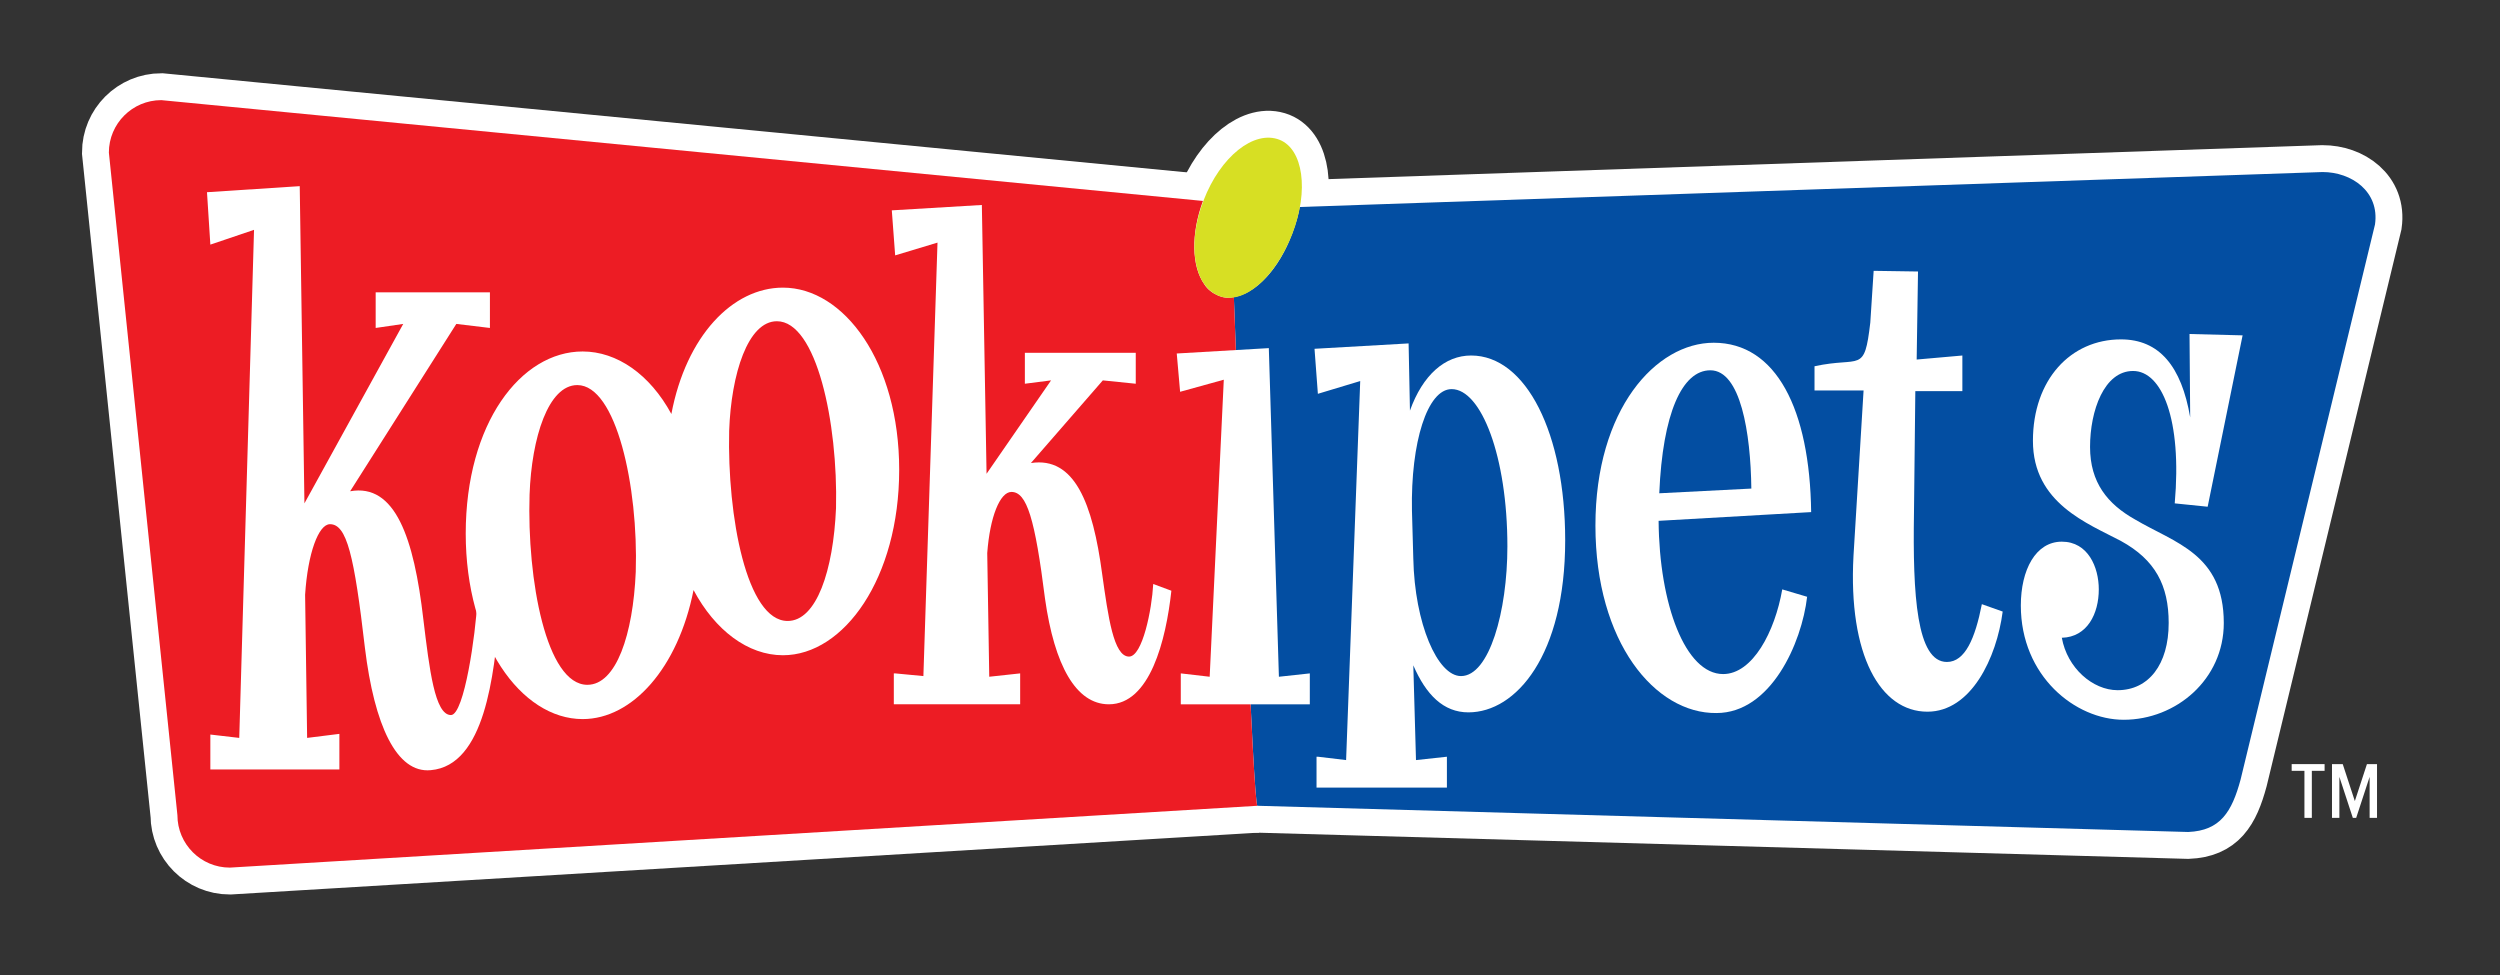 <?xml version="1.0" encoding="utf-8"?>
<!-- Generator: Adobe Illustrator 26.3.1, SVG Export Plug-In . SVG Version: 6.00 Build 0)  -->
<svg version="1.1" id="Layer_2" xmlns="http://www.w3.org/2000/svg" xmlns:xlink="http://www.w3.org/1999/xlink" x="0px" y="0px"
	 viewBox="0 0 372 145.1" style="enable-background:new 0 0 372 145.1;" xml:space="preserve">
<rect x="0" y="0" width="372" height="145.1" fill="#333333" stroke="none"/>
<style type="text/css">
	.st0{fill:none;stroke:#FFFFFF;stroke-width:8;stroke-miterlimit:10;}
	.st1{fill:#034EA2;}
	.st2{fill:#ED1C24;}
	.st3{fill:#D7DF23;}
	.st4{fill:#FFFFFF;}
</style>
<path class="st0" d="M353.4,33.4l-20,82.6c-1.3,4.8-3,7.6-7.8,7.8l-138.5-3.9c-0.6,0-2.7-53.5-3.5-75.7c3.2-0.5,6.7-4.1,8.7-9.5
	c0.5-1.3,0.9-2.7,1.1-3.9l152.2-5.2C349.9,25.6,354.1,28.5,353.4,33.4z"/>
<path class="st0" d="M187.1,119.9l-152.9,9.2c-4.3,0-7.8-3.5-7.8-7.8L16.2,22.7c0-4.3,3.5-7.8,7.8-7.8l155,15
	c-1.8,4.9-1.7,9.7,0.2,12.4c0.5,0.8,1.2,1.3,2.1,1.7c0.7,0.3,1.5,0.4,2.3,0.2C184.4,66.4,186.5,119.9,187.1,119.9z"/>
<path class="st0" d="M192.3,34.8c-2.6,6.7-7.4,10.7-11,9.2c-3.7-1.5-4.7-7.8-2.2-14.2c2.5-6.5,7.5-10.5,11.3-9
	C193.9,22.2,194.8,28.3,192.3,34.8z"/>
<path class="st1" d="M353.4,33.4l-20,82.6c-1.3,4.8-3,7.6-7.8,7.8l-138.5-3.9c-0.6,0-2.7-53.5-3.5-75.7c3.2-0.5,6.7-4.1,8.7-9.5
	c0.5-1.3,0.9-2.7,1.1-3.9l152.2-5.2C349.9,25.6,354.1,28.5,353.4,33.4z"/>
<path class="st2" d="M187.1,119.9l-152.9,9.2c-4.3,0-7.8-3.5-7.8-7.8L16.2,22.7c0-4.3,3.5-7.8,7.8-7.8l155,15
	c-1.8,4.9-1.7,9.7,0.2,12.4c0.5,0.8,1.2,1.3,2.1,1.7c0.7,0.3,1.5,0.4,2.3,0.2C184.4,66.4,186.5,119.9,187.1,119.9z"/>
<path class="st3" d="M192.3,34.8c-2.6,6.7-7.4,10.7-11,9.2c-3.7-1.5-4.7-7.8-2.2-14.2c2.5-6.5,7.5-10.5,11.3-9
	C193.9,22.2,194.8,28.3,192.3,34.8z"/>
<path class="st4" d="M31.3,109.3l4.3,0.5l2.2-75.6l-6.5,2.2l-0.5-7.8l13.8-0.9l0.7,47.2L60,48.2l-4.1,0.6v-5.3h17v5.3l-5-0.6
	L52.1,73.1c6.7-1.2,9.5,6.9,10.9,19.1c0.9,7.4,1.7,14.2,4.1,14.2c2,0,3.7-12.3,3.9-16.7l3.3,2c-0.8,8.6-2.1,22.2-10.2,22.9
	c-5.1,0.5-8.4-6.7-9.8-18.2c-1.6-13.8-2.7-18.4-5.2-18.4c-1.7,0-3.3,4.3-3.7,10.5l0.3,21.3l4.8-0.6v5.3H31.3V109.3z"/>
<path class="st4" d="M94.6,85.1c-0.4,9.3-2.9,16.8-7.2,16.8c-6.1,0-9-15.6-8.6-28.3c0.3-8.5,2.8-16.3,7.1-16.3
	C91.7,57.3,95,72.4,94.6,85.1z M116.5,42.8c-7.5,0-14.4,7.2-16.6,18.8c-3.2-5.9-8.1-9.3-13.2-9.3c-9.2,0-17.4,10.7-17.4,27.1
	c0,16.1,8.2,27.6,17.4,27.6c7.4,0,14.2-7.6,16.5-19.2c3.2,6,8.1,9.7,13.3,9.7c9.1,0,17.3-11.5,17.3-27.6
	C133.8,53.9,125.6,42.8,116.5,42.8z M124.4,75.6c-0.4,9.3-2.9,16.8-7.2,16.8c-6.1,0-9-15.6-8.7-28.3c0.3-8.5,2.8-16.3,7.1-16.3
	C121.5,47.8,124.7,62.9,124.4,75.6z"/>
<path class="st4" d="M133.2,100.2l4.2,0.4l2.1-64.5l-6.3,1.9l-0.5-6.7l13.4-0.8l0.7,40l9.6-13.9l-3.9,0.5v-4.6H169v4.6l-4.9-0.5
	l-10.7,12.3c6.5-1,9.2,6,10.6,16.5c0.9,6.4,1.7,12.3,4,12.3c2,0,3.4-7,3.6-10.8l2.7,1c-0.8,7.4-3.2,16.9-9.3,16.9
	c-4.9,0-8.1-5.8-9.5-15.7c-1.5-11.9-2.7-15.9-5-15.9c-1.7,0-3.2,3.7-3.6,9.1l0.3,18.4l4.6-0.5v4.6h-18.8V100.2z"/>
<path class="st4" d="M175.7,100.2l4.3,0.5l2.1-44.2l-6.5,1.8l-0.5-5.7l13.7-0.8l1.5,48.9l4.6-0.5v4.6h-19.2V100.2z"/>
<path class="st4" d="M196.1,112.6l4.2,0.5l2.1-56.4l-6.3,1.9l-0.5-6.7l14-0.8l0.2,10c1.9-5.3,5.2-8.2,9.1-8.2c8.2,0,14,11.6,14,27.5
	c0,17.1-7.3,25.6-14.4,25.6c-3.7,0-6.3-2.6-8.2-7l0.4,14.1l4.6-0.5v4.6h-19.4V112.6z M224.3,81.3c0-13.4-3.9-23.4-8.3-23.4
	c-3.6,0-6.1,7.9-5.9,18.1l0.2,7.1c0.2,9.7,3.6,17.5,7.1,17.5C221.6,100.6,224.3,91,224.3,81.3z"/>
<path class="st4" d="M237.4,78.2c0-17.3,9-27.2,17.6-27.2c9.3,0,14.3,9.9,14.5,25.2l-22.7,1.3c0.1,12.5,4,22.8,9.6,22.8
	c4.4,0,7.7-6.3,8.8-12.6l3.7,1.1c-0.8,6.9-5.4,17.3-13.5,17.3C246.3,106.2,237.4,95.6,237.4,78.2z M260.6,72.7
	c-0.1-8.3-1.6-17.6-6.1-17.6c-4.2,0-7.1,6.4-7.6,18.3L260.6,72.7z"/>
<path class="st4" d="M275.8,82.7l1.5-24.6H270v-3.6c6.9-1.5,7.4,1.2,8.3-6.5l0.5-7.7l6.6,0.1l-0.2,13.1l6.8-0.6v5.3H285l-0.2,18.1
	c-0.2,12.3,0.4,22.2,4.9,22.2c2.7,0,4.2-3.5,5.2-8.6L298,91c-0.9,6.9-4.7,14.9-11.2,14.9C279.8,105.9,275,97.5,275.8,82.7z"/>
<path class="st4" d="M300.7,90.1c0-5.3,2.2-9.5,6.1-9.5c3.9,0,5.5,3.8,5.5,7.1c0,3.6-1.7,7.1-5.5,7.2c0.8,4.5,4.6,7.8,8.3,7.8
	c4.6,0,7.6-3.8,7.6-10c0-5.6-2-9.4-7.1-12.2c-4.9-2.6-13.1-5.6-13.1-14.9c0-9.1,5.6-15.1,13.1-15.1c5.7,0,9,4,10.3,11.6l-0.1-12.4
	l7.9,0.2l-5.2,25.5l-4.9-0.5c1.1-12.5-1.9-19.7-6.2-19.7c-4.3,0-6.4,5.9-6.4,11.3c0,5.3,2.6,8.5,6.7,10.8
	c5.9,3.5,13.2,5.1,13.2,15.4c0,8.4-7.1,14.4-14.9,14.4C308.8,107.1,300.7,100.6,300.7,90.1z"/>
<g>
	<g>
		<path class="st4" d="M342.9,121.7v-7H341v-1h4.9v1H344v7H342.9z"/>
		<path class="st4" d="M352.6,121.7v-6.1l-2,6.1h-0.5l-2-6.1v6.1H347v-8h1.6l1.8,5.5l1.8-5.5h1.5v8H352.6z"/>
	</g>
</g>
</svg>
